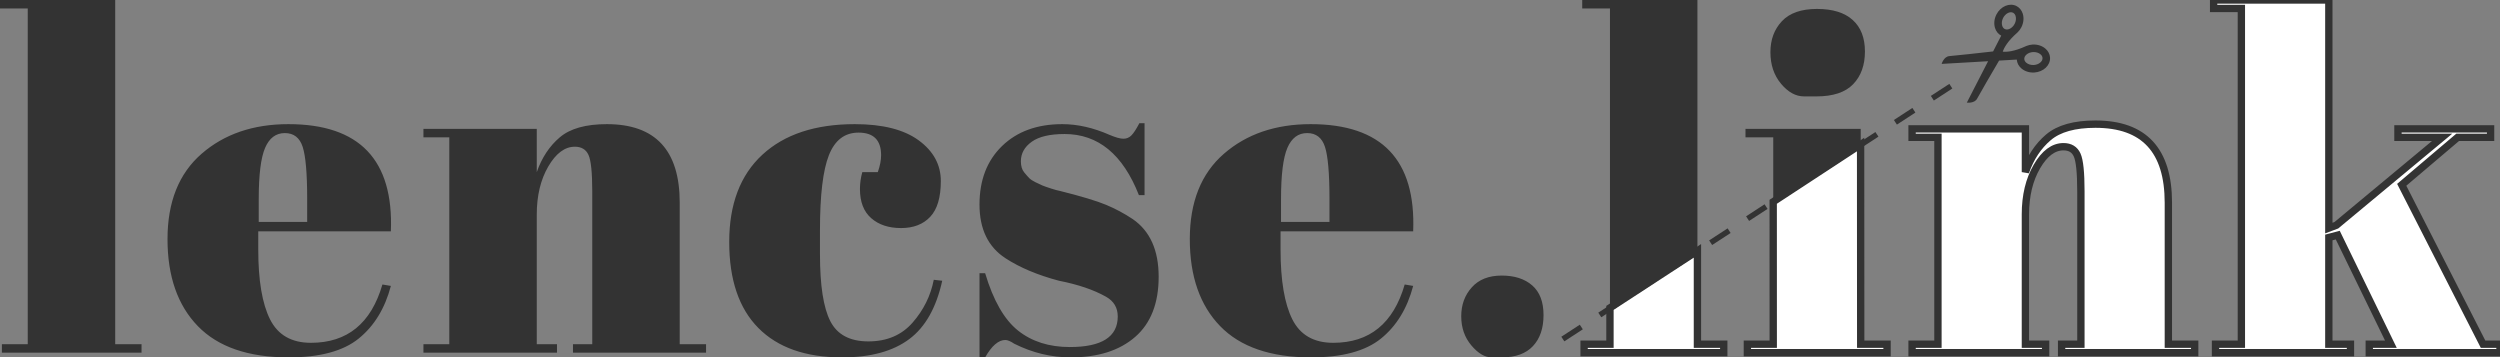<?xml version="1.0" encoding="utf-8"?>
<svg viewBox="0 100 340.249 48.64" xmlns="http://www.w3.org/2000/svg">
  <rect x="0" y="100" width="340.249" height="48.64" fill="#808080" stroke="none"/>
  <path d="M 0 100 L 15.68 100 L 15.68 146.848 L 19.264 146.848 L 19.264 148 L 0.256 148 L 0.256 146.848 L 3.776 146.848 L 3.776 101.152 L 0 101.152 L 0 100 Z M 39.31 148.64 C 33.806 148.64 29.678 147.221 26.926 144.384 C 24.174 141.547 22.798 137.6 22.798 132.544 C 22.798 127.488 24.345 123.616 27.438 120.928 C 30.531 118.24 34.467 116.896 39.246 116.896 C 48.931 116.896 53.582 121.76 53.198 131.488 L 35.15 131.488 L 35.15 133.984 C 35.15 138.165 35.683 141.323 36.75 143.456 C 37.817 145.589 39.673 146.656 42.318 146.656 C 47.267 146.656 50.51 144.011 52.046 138.72 L 53.198 138.912 C 52.387 141.984 50.926 144.373 48.814 146.08 C 46.702 147.787 43.534 148.64 39.31 148.64 Z M 35.214 130.208 L 41.806 130.208 L 41.806 127.072 C 41.806 123.616 41.603 121.259 41.198 120 C 40.793 118.741 39.982 118.112 38.766 118.112 C 37.55 118.112 36.654 118.784 36.078 120.128 C 35.502 121.472 35.214 123.787 35.214 127.072 L 35.214 130.208 Z M 57.63 117.536 L 73.054 117.536 L 73.054 123.424 C 73.737 121.461 74.782 119.883 76.19 118.688 C 77.598 117.493 79.731 116.896 82.59 116.896 C 89.203 116.896 92.51 120.459 92.51 127.584 L 92.51 146.848 L 96.094 146.848 L 96.094 148 L 77.982 148 L 77.982 146.848 L 80.606 146.848 L 80.606 126.048 C 80.606 123.488 80.435 121.835 80.094 121.088 C 79.753 120.341 79.134 119.968 78.238 119.968 C 76.873 119.968 75.667 120.864 74.622 122.656 C 73.577 124.448 73.054 126.624 73.054 129.184 L 73.054 146.848 L 75.806 146.848 L 75.806 148 L 57.63 148 L 57.63 146.848 L 61.15 146.848 L 61.15 118.688 L 57.63 118.688 L 57.63 117.536 Z M 116.846 118.048 C 114.969 118.048 113.625 119.072 112.814 121.12 C 112.003 123.168 111.598 126.56 111.598 131.296 L 111.598 134.624 C 111.598 138.848 112.067 141.877 113.006 143.712 C 113.945 145.547 115.673 146.464 118.19 146.464 C 120.707 146.464 122.713 145.611 124.206 143.904 C 125.699 142.197 126.659 140.256 127.086 138.08 L 128.238 138.208 C 127.427 141.877 125.934 144.523 123.758 146.144 C 121.539 147.808 118.489 148.64 114.606 148.64 C 109.657 148.64 105.859 147.307 103.214 144.64 C 100.569 141.973 99.246 138.069 99.246 132.928 C 99.246 127.787 100.75 123.829 103.758 121.056 C 106.766 118.283 110.958 116.896 116.334 116.896 C 120.131 116.896 123.033 117.632 125.038 119.104 C 127.043 120.576 128.046 122.421 128.046 124.64 C 128.046 126.859 127.566 128.48 126.606 129.504 C 125.646 130.528 124.323 131.04 122.638 131.04 C 120.953 131.04 119.598 130.592 118.574 129.696 C 117.55 128.8 117.038 127.477 117.038 125.728 C 117.038 124.96 117.145 124.192 117.358 123.424 L 119.47 123.424 C 119.769 122.571 119.918 121.803 119.918 121.12 C 119.918 119.072 118.894 118.048 116.846 118.048 Z M 133.309 148.64 L 133.309 137.184 L 134.077 137.184 C 135.186 140.896 136.68 143.499 138.557 144.992 C 140.434 146.485 142.781 147.232 145.597 147.232 C 149.949 147.232 152.125 145.845 152.125 143.072 C 152.125 141.877 151.592 140.981 150.525 140.384 C 148.861 139.445 146.728 138.72 144.125 138.208 C 141.224 137.44 138.792 136.416 136.829 135.136 C 134.482 133.6 133.309 131.168 133.309 127.84 C 133.309 124.512 134.333 121.856 136.381 119.872 C 138.429 117.888 141.16 116.896 144.573 116.896 C 146.664 116.896 148.818 117.387 151.037 118.368 C 151.848 118.709 152.466 118.88 152.893 118.88 C 153.32 118.88 153.682 118.731 153.981 118.432 C 154.28 118.133 154.642 117.579 155.069 116.768 L 155.773 116.768 L 155.773 126.56 L 155.005 126.56 C 152.829 121.013 149.458 118.24 144.893 118.24 C 142.888 118.24 141.394 118.592 140.413 119.296 C 139.432 120 138.941 120.885 138.941 121.952 C 138.941 122.592 139.09 123.093 139.389 123.456 C 139.688 123.819 139.922 124.085 140.093 124.256 C 140.264 124.427 140.541 124.608 140.925 124.8 C 141.309 124.992 141.629 125.141 141.885 125.248 C 142.141 125.355 142.536 125.493 143.069 125.664 C 143.602 125.835 143.997 125.941 144.253 125.984 C 147.154 126.709 149.245 127.339 150.525 127.872 C 151.805 128.405 153.021 129.056 154.173 129.824 C 156.52 131.445 157.693 134.059 157.693 137.664 C 157.693 141.269 156.626 144 154.493 145.856 C 152.36 147.712 149.437 148.64 145.725 148.64 C 143.08 148.64 140.52 148.021 138.045 146.784 C 137.533 146.443 137.128 146.272 136.829 146.272 C 135.89 146.272 134.973 147.061 134.077 148.64 L 133.309 148.64 Z M 178.444 148.64 C 172.94 148.64 168.812 147.221 166.06 144.384 C 163.308 141.547 161.932 137.6 161.932 132.544 C 161.932 127.488 163.479 123.616 166.572 120.928 C 169.665 118.24 173.601 116.896 178.38 116.896 C 188.065 116.896 192.716 121.76 192.332 131.488 L 174.284 131.488 L 174.284 133.984 C 174.284 138.165 174.817 141.323 175.884 143.456 C 176.951 145.589 178.807 146.656 181.452 146.656 C 186.401 146.656 189.644 144.011 191.18 138.72 L 192.332 138.912 C 191.521 141.984 190.06 144.373 187.948 146.08 C 185.836 147.787 182.668 148.64 178.444 148.64 Z M 174.348 130.208 L 180.94 130.208 L 180.94 127.072 C 180.94 123.616 180.737 121.259 180.332 120 C 179.927 118.741 179.116 118.112 177.9 118.112 C 176.684 118.112 175.788 118.784 175.212 120.128 C 174.636 121.472 174.348 123.787 174.348 127.072 L 174.348 130.208 Z M 204.41 148.64 C 204.41 148.64 203.946 148.64 203.018 148.64 C 202.09 148.64 201.167 148.096 200.25 147.008 C 199.333 145.92 198.874 144.597 198.874 143.04 C 198.874 141.483 199.354 140.171 200.314 139.104 C 201.274 138.037 202.629 137.504 204.378 137.504 C 206.127 137.504 207.514 137.952 208.538 138.848 C 209.562 139.744 210.074 141.088 210.074 142.88 C 210.074 144.672 209.594 146.08 208.634 147.104 C 207.674 148.128 206.266 148.64 204.41 148.64 Z M 215.339 100 L 231.019 100 L 231.019 146.848 L 234.603 146.848 L 234.603 148 L 215.595 148 L 215.595 146.848 L 219.115 146.848 L 219.115 101.152 L 215.339 101.152 L 215.339 100 Z M 247.225 113.12 C 247.225 113.12 246.66 113.12 245.529 113.12 C 244.398 113.12 243.353 112.544 242.393 111.392 C 241.433 110.24 240.953 108.811 240.953 107.104 C 240.953 105.397 241.476 103.989 242.521 102.88 C 243.566 101.771 245.156 101.216 247.289 101.216 C 249.422 101.216 251.044 101.717 252.153 102.72 C 253.262 103.723 253.817 105.152 253.817 107.008 C 253.817 108.864 253.284 110.347 252.217 111.456 C 251.15 112.565 249.486 113.12 247.225 113.12 Z M 237.561 117.536 L 253.241 117.536 L 253.241 146.848 L 256.825 146.848 L 256.825 148 L 237.817 148 L 237.817 146.848 L 241.337 146.848 L 241.337 118.688 L 237.561 118.688 L 237.561 117.536 Z M 260.233 117.536 L 275.657 117.536 L 275.657 123.424 C 276.34 121.461 277.385 119.883 278.793 118.688 C 280.201 117.493 282.334 116.896 285.193 116.896 C 291.806 116.896 295.113 120.459 295.113 127.584 L 295.113 146.848 L 298.697 146.848 L 298.697 148 L 280.585 148 L 280.585 146.848 L 283.209 146.848 L 283.209 126.048 C 283.209 123.488 283.038 121.835 282.697 121.088 C 282.356 120.341 281.737 119.968 280.841 119.968 C 279.476 119.968 278.27 120.864 277.225 122.656 C 276.18 124.448 275.657 126.624 275.657 129.184 L 275.657 146.848 L 278.409 146.848 L 278.409 148 L 260.233 148 L 260.233 146.848 L 263.753 146.848 L 263.753 118.688 L 260.233 118.688 L 260.233 117.536 Z M 322.457 148 L 322.457 146.848 L 325.401 146.848 L 318.169 132 L 316.953 132.32 L 316.953 146.848 L 319.897 146.848 L 319.897 148 L 301.529 148 L 301.529 146.848 L 305.049 146.848 L 305.049 101.152 L 301.273 101.152 L 301.273 100 L 316.953 100 L 316.953 131.04 L 317.977 130.656 L 332.377 118.688 L 326.361 118.688 L 326.361 117.536 L 338.969 117.536 L 338.969 118.688 L 334.489 118.688 L 326.873 125.152 L 337.945 146.848 L 340.249 146.848 L 340.249 148 L 322.457 148 Z" style="stroke-width: 6px; white-space: pre; vector-effect: non-scaling-stroke; fill: rgb(51, 51, 51);"/>
  <path d="M 219.115 141.903 L 231.019 134.139 L 231.019 146.848 L 234.603 146.848 L 234.603 148 L 215.595 148 L 215.595 146.848 L 219.115 146.848 L 219.115 141.903 Z M 241.332 127.461 L 253.227 119.67 L 253.241 146.848 L 256.825 146.848 L 256.825 148 L 237.817 148 L 237.817 146.848 L 241.337 146.848 L 241.332 127.461 Z M 260.233 117.536 L 275.657 117.536 L 275.657 123.424 C 276.34 121.462 277.385 119.883 278.793 118.688 C 280.201 117.494 282.334 116.896 285.193 116.896 C 291.806 116.896 295.113 120.459 295.113 127.584 L 295.113 146.848 L 298.697 146.848 L 298.697 148 L 280.585 148 L 280.585 146.848 L 283.209 146.848 L 283.209 126.048 C 283.209 123.488 283.038 121.835 282.697 121.088 C 282.356 120.342 281.737 119.968 280.841 119.968 C 279.476 119.968 278.27 120.864 277.225 122.656 C 276.18 124.448 275.657 126.624 275.657 129.184 L 275.657 146.848 L 278.409 146.848 L 278.409 148 L 260.233 148 L 260.233 146.848 L 263.753 146.848 L 263.753 118.688 L 260.233 118.688 L 260.233 117.536 Z M 322.457 148 L 322.457 146.848 L 325.401 146.848 L 318.169 132 L 316.953 132.32 L 316.953 146.848 L 319.897 146.848 L 319.897 148 L 301.529 148 L 301.529 146.848 L 305.049 146.848 L 305.049 101.152 L 301.273 101.152 L 301.273 100 L 316.953 100 L 316.953 131.04 L 317.977 130.656 L 332.377 118.688 L 326.361 118.688 L 326.361 117.536 L 338.969 117.536 L 338.969 118.688 L 334.489 118.688 L 326.873 125.152 L 337.945 146.848 L 340.249 146.848 L 340.249 148 L 322.457 148 Z" style="white-space: pre; vector-effect: non-scaling-stroke; stroke: rgb(51, 51, 51); fill: rgb(255, 255, 255);"/>
  <path style="stroke-opacity: 1; stroke: rgb(51, 51, 51); stroke-dasharray: 3; stroke-width: 0.75px; fill: none;" d="M 270.615 129.393 L 205.925 129.49" transform="matrix(0.839, -0.545, 0.545, 0.839, -32.059, 150.654)"/>
  <g transform="matrix(-0.233, -0.358, 0.358, -0.233, 249.321, 129.937)" style="fill: rgb(51, 51, 51);">
    <path d="M 26.279 79.652 C 25.467 78.236 24.207 77.277 22.877 76.916 C 21.826 76.629 20.736 76.717 19.793 77.25 L 16.988 72.346 C 18.724 68.883 22.621 61.119 23.32 59.895 C 24.226 58.312 22.605 56.428 22.605 56.428 L 15.245 69.3 L 7.887 56.428 C 7.887 56.428 6.267 58.312 7.172 59.894 C 7.872 61.119 11.77 68.882 13.504 72.345 L 10.7 77.249 C 9.757 76.716 8.665 76.628 7.616 76.915 C 6.284 77.276 5.025 78.235 4.213 79.651 C 2.755 82.198 3.312 85.253 5.452 86.478 C 6.401 87.023 7.5 87.11 8.559 86.823 C 9.888 86.46 11.15 85.501 11.961 84.088 C 12.316 83.464 12.551 82.811 12.671 82.162 L 12.671 82.163 C 12.672 82.158 12.672 82.153 12.677 82.148 C 12.684 82.094 12.694 82.04 12.699 81.981 C 13.301 77.942 14.439 75.879 15.244 74.877 C 16.051 75.879 17.19 77.941 17.791 81.981 C 17.797 82.04 17.807 82.094 17.812 82.148 C 17.816 82.153 17.816 82.158 17.818 82.163 L 17.818 82.162 C 17.939 82.81 18.173 83.464 18.527 84.088 C 19.339 85.501 20.601 86.46 21.931 86.823 C 22.99 87.11 24.089 87.023 25.04 86.478 C 27.181 85.253 27.736 82.199 26.279 79.652 Z M 9.879 82.896 C 9.419 83.699 8.69 84.304 7.931 84.511 C 7.593 84.603 7.097 84.659 6.642 84.398 C 5.672 83.843 5.513 82.212 6.296 80.842 C 6.764 80.03 7.473 79.439 8.246 79.228 C 8.581 79.137 9.077 79.082 9.534 79.341 C 10.505 79.898 10.663 81.525 9.879 82.896 Z M 23.849 84.398 C 23.394 84.66 22.9 84.603 22.562 84.511 C 21.802 84.304 21.074 83.699 20.613 82.896 C 19.83 81.525 19.988 79.898 20.959 79.341 C 21.416 79.081 21.912 79.137 22.248 79.228 C 23.019 79.439 23.73 80.03 24.195 80.842 C 24.978 82.212 24.82 83.843 23.849 84.398 Z"/>
  </g>
</svg>